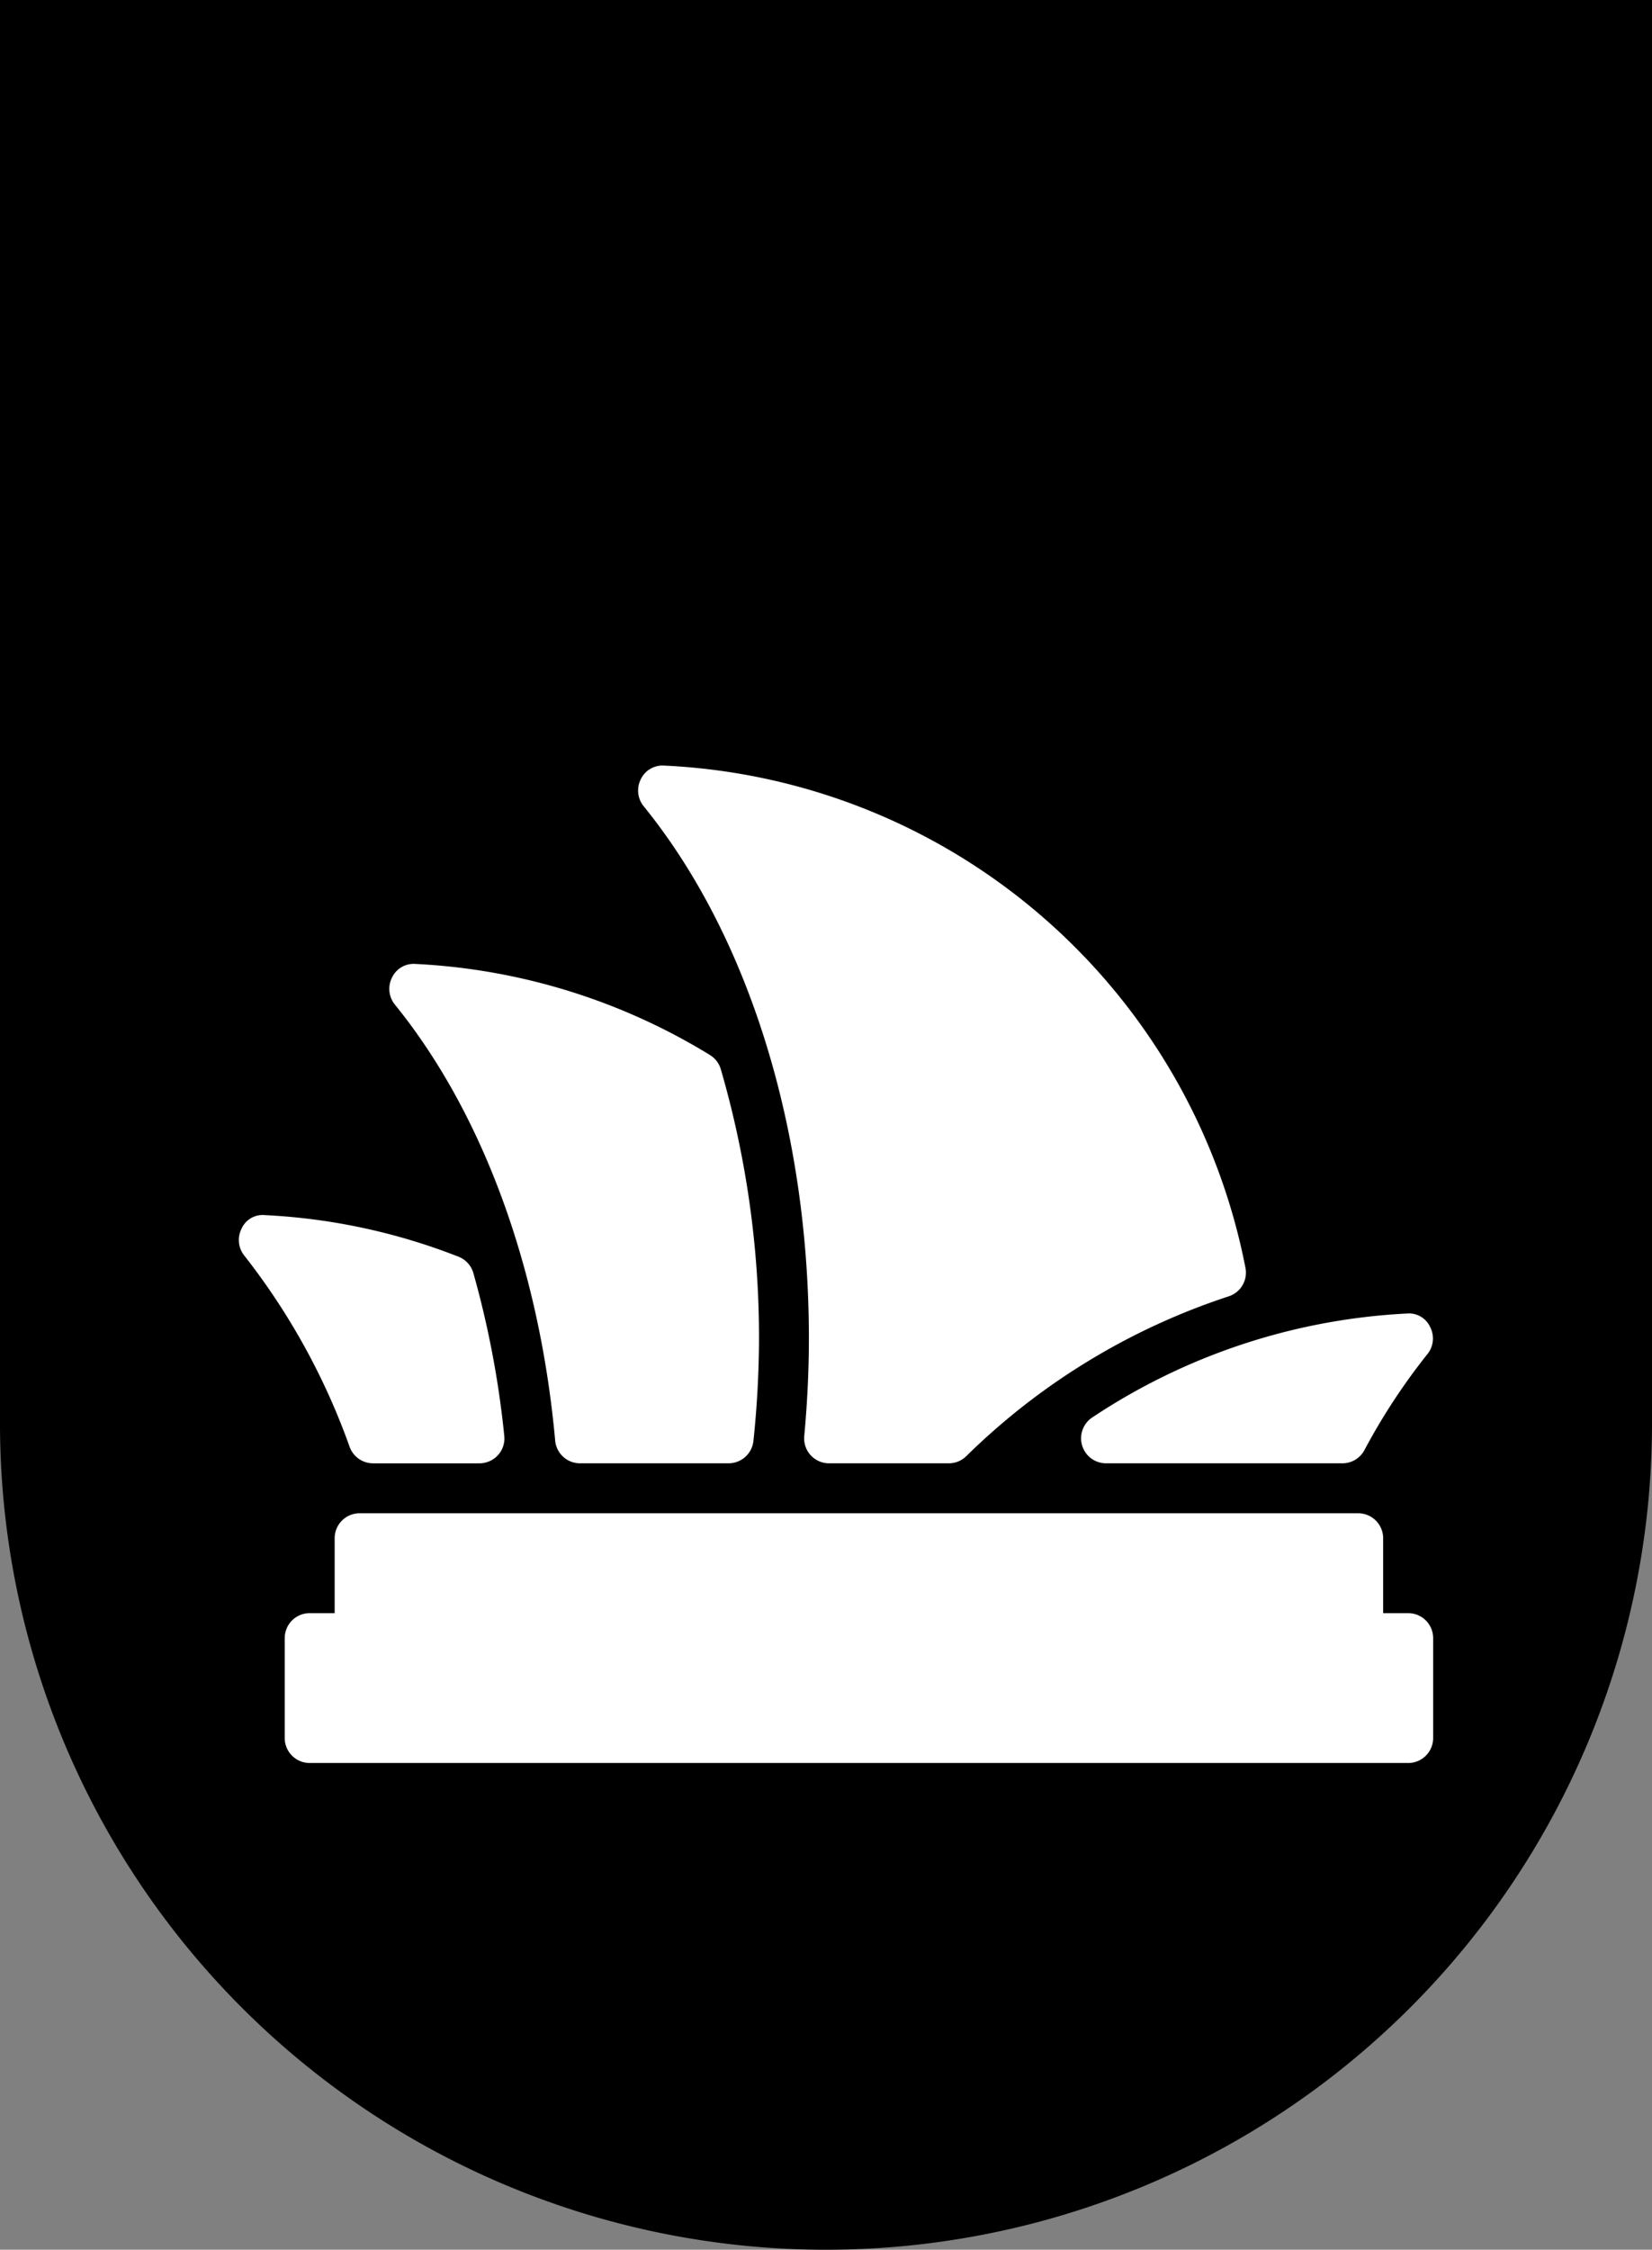 <svg xmlns="http://www.w3.org/2000/svg" width="83" height="113" viewBox="0 0 83 113"><rect x="0" y="0" width="83" height="113" fill="#808080" stroke="none"/><g id="Group_116" data-name="Group 116" transform="translate(2374 -1928)"><path id="Rectangle_60" data-name="Rectangle 60" d="M0,0H83a0,0,0,0,1,0,0V71.5A41.5,41.5,0,0,1,41.5,113h0A41.5,41.5,0,0,1,0,71.5V0A0,0,0,0,1,0,0Z" transform="translate(-2374 1928)"></path><g id="sydney-opera-house-sydney-svgrepo-com" transform="translate(-2362 1924.359)"><g id="Group_104" data-name="Group 104" transform="translate(0 42.09)"><g id="Group_103" data-name="Group 103" transform="translate(0 0)"><path id="Path_41" data-name="Path 41" d="M179.2,70.87c0,1.59-.078,3.238-.233,4.9a1.252,1.252,0,0,0,1.249,1.37h6.015a1.249,1.249,0,0,0,.873-.356,33.827,33.827,0,0,1,13.187-8.03,1.251,1.251,0,0,0,.843-1.435,31.223,31.223,0,0,0-29.2-25.223,1.206,1.206,0,0,0-1.179.685,1.256,1.256,0,0,0,.145,1.357C176.179,50.641,179.2,60.382,179.2,70.87Z" transform="translate(-150.56 -42.09)" fill="#fff"></path><path id="Path_42" data-name="Path 42" d="M359.941,282.738a1.254,1.254,0,0,0,1.2.89h11.88a1.253,1.253,0,0,0,1.1-.66,31.4,31.4,0,0,1,3.163-4.821,1.251,1.251,0,0,0,.145-1.357,1.175,1.175,0,0,0-1.179-.685,31.378,31.378,0,0,0-15.806,5.223A1.259,1.259,0,0,0,359.941,282.738Z" transform="translate(-317.571 -248.578)" fill="#fff"></path><path id="Path_43" data-name="Path 43" d="M76.041,366.527H74.787v-3.763a1.255,1.255,0,0,0-1.254-1.254H23.363a1.255,1.255,0,0,0-1.254,1.254v3.763H20.854a1.255,1.255,0,0,0-1.254,1.254V372.8a1.255,1.255,0,0,0,1.254,1.254H76.041A1.255,1.255,0,0,0,77.3,372.8v-5.017A1.255,1.255,0,0,0,76.041,366.527Z" transform="translate(-17.295 -323.951)" fill="#fff"></path><path id="Path_44" data-name="Path 44" d="M6.747,246.545h5.341a1.267,1.267,0,0,0,.933-.414,1.24,1.24,0,0,0,.314-.971,47.769,47.769,0,0,0-1.553-8.175,1.254,1.254,0,0,0-.75-.82,30.708,30.708,0,0,0-9.718-2.087,1.157,1.157,0,0,0-1.179.685,1.252,1.252,0,0,0,.145,1.355,34.1,34.1,0,0,1,5.29,9.61A1.256,1.256,0,0,0,6.747,246.545Z" transform="translate(0 -211.494)" fill="#fff"></path><path id="Path_45" data-name="Path 45" d="M72.631,150.727a1.253,1.253,0,0,0,1.249,1.141h7.463a1.258,1.258,0,0,0,1.249-1.126,50.385,50.385,0,0,0,.281-5.145,48.381,48.381,0,0,0-1.921-13.526,1.254,1.254,0,0,0-.547-.712,31.194,31.194,0,0,0-14.793-4.573,1.2,1.2,0,0,0-1.179.685,1.257,1.257,0,0,0,.145,1.357C68.981,134.257,71.841,142.033,72.631,150.727Z" transform="translate(-56.738 -116.818)" fill="#fff"></path></g></g></g></g></svg>